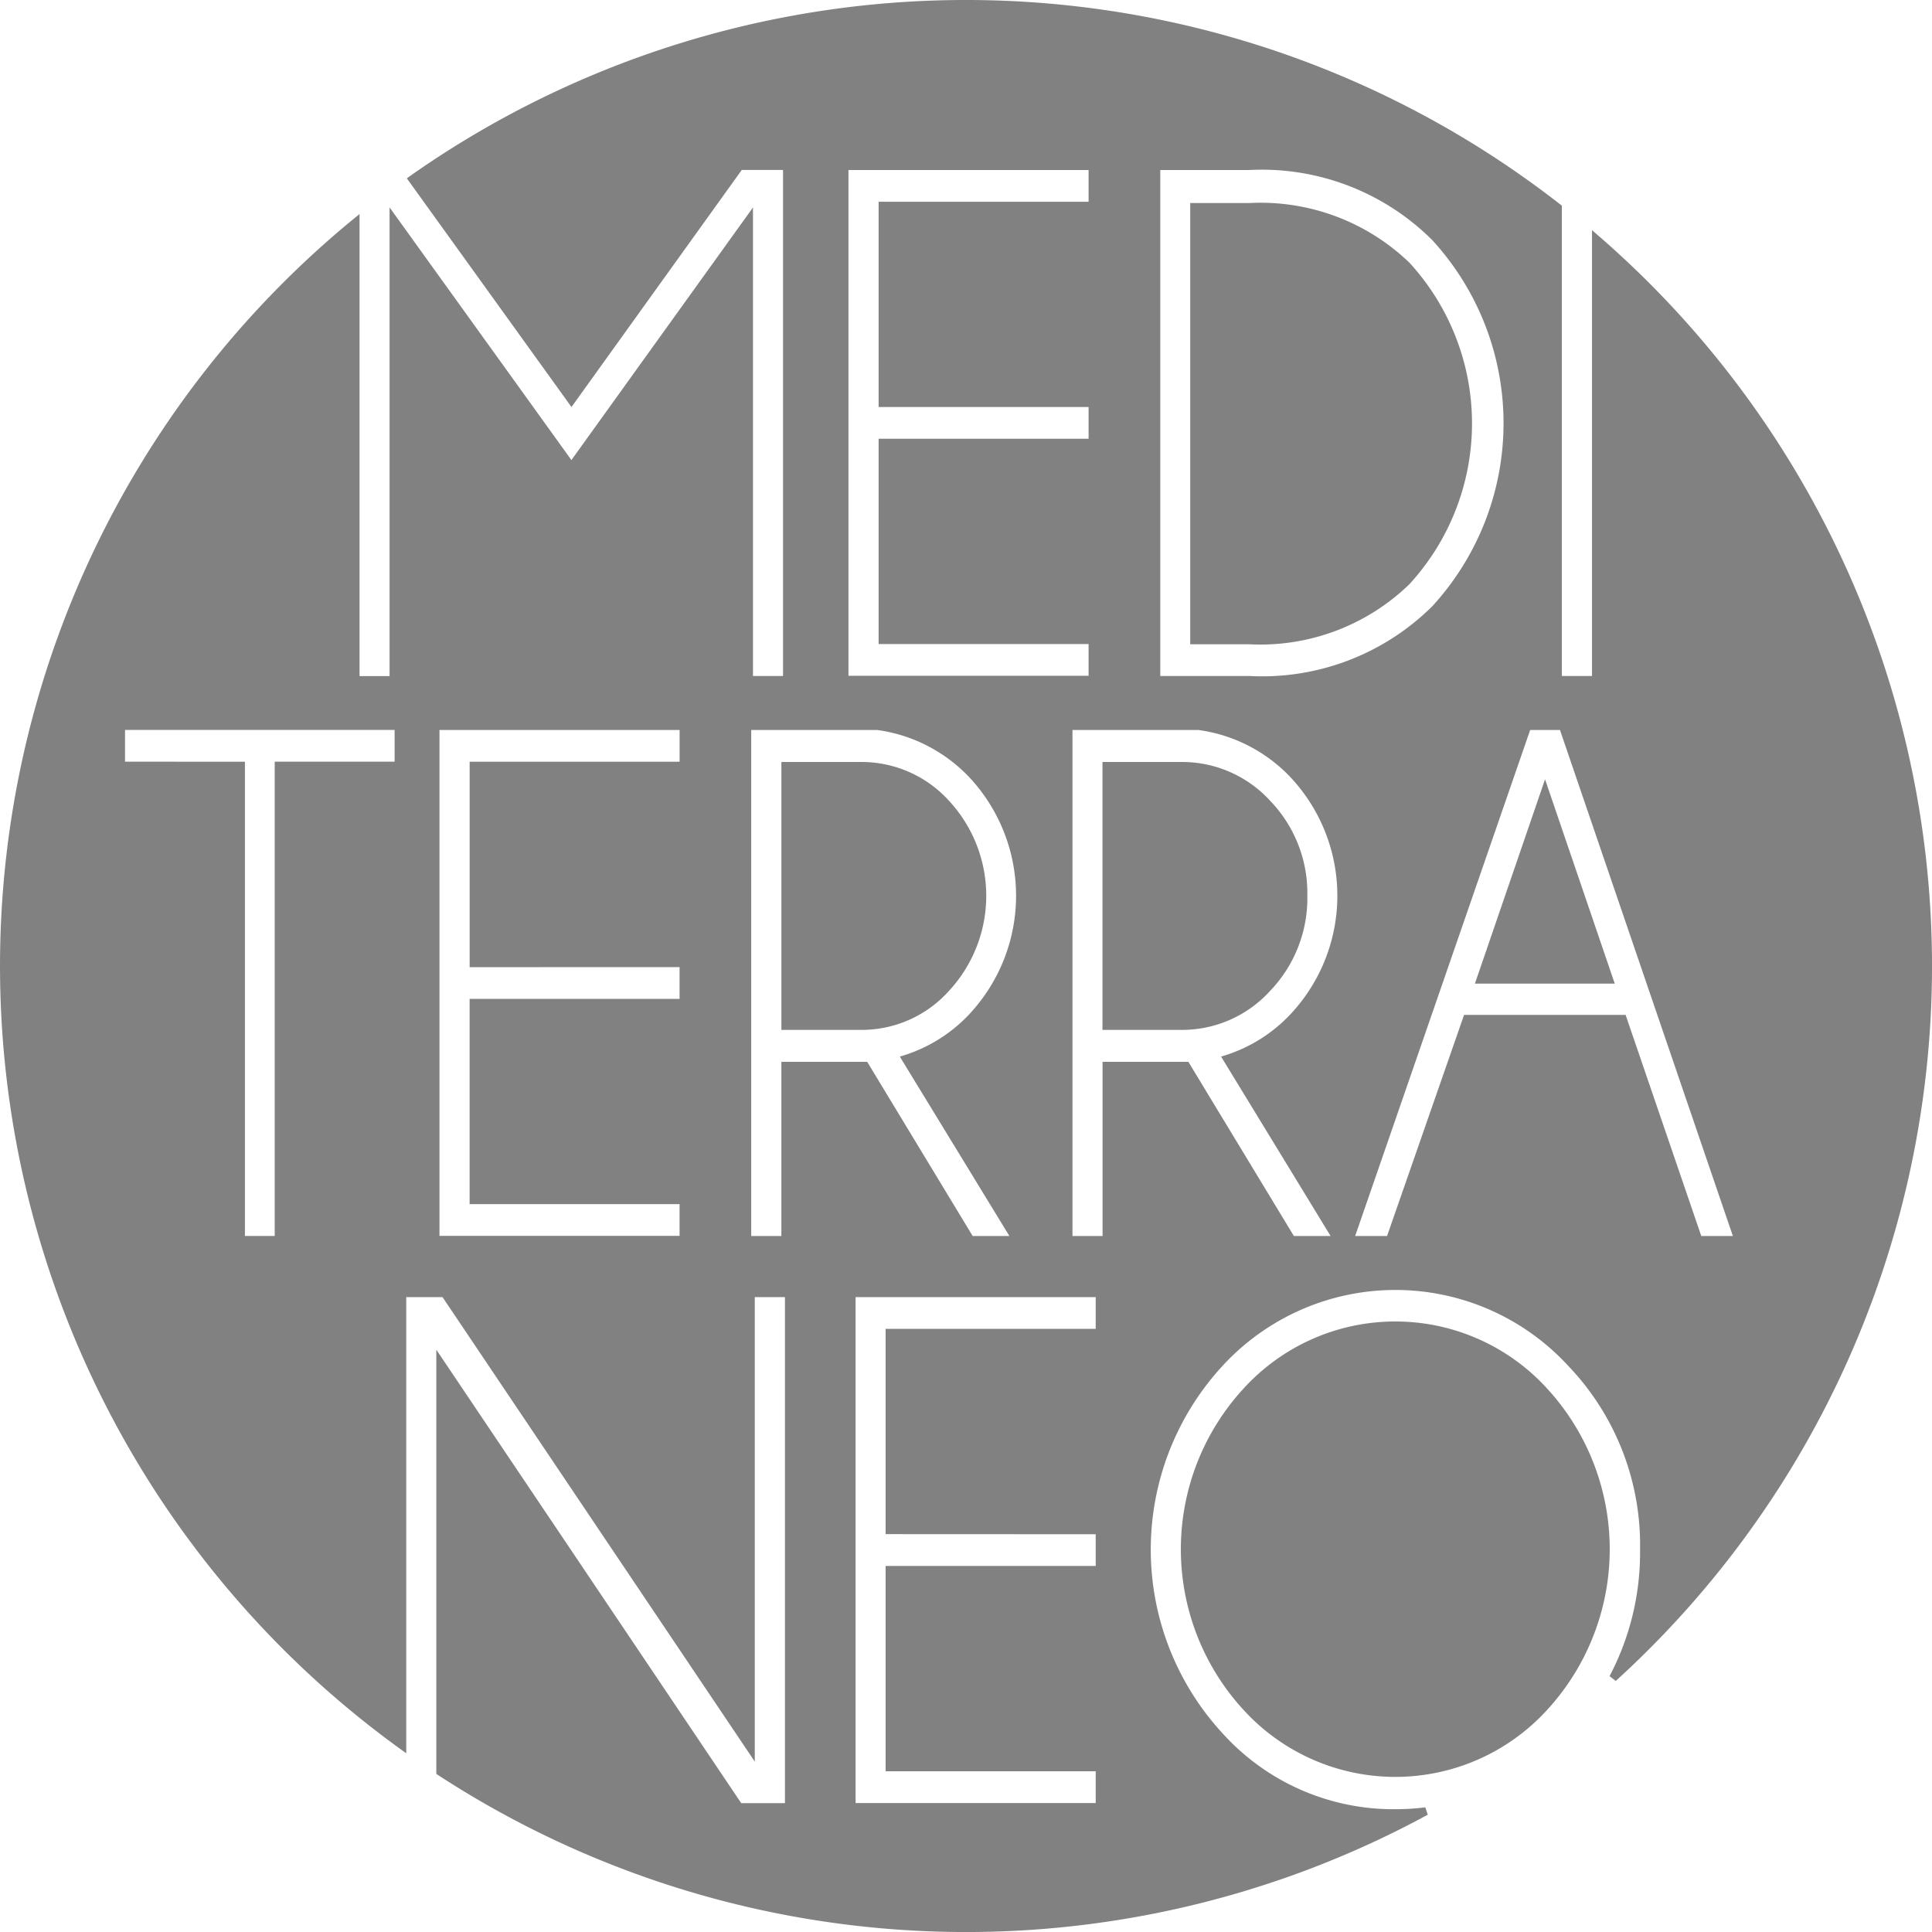 <svg xmlns="http://www.w3.org/2000/svg" width="60" height="60" viewBox="0 0 80 80">
  <g id="LOGO" transform="translate(0 0)" style="isolation: isolate" fill="#818181">
    <g id="Group_162" data-name="Group 162">
      <path id="Path_309" data-name="Path 309" d="M330.442,223.327h5.79l-2.886-8.459Z" transform="translate(-269.369 -182.598)"/>
      <path id="Path_310" data-name="Path 310" d="M295.9,309.418a8.5,8.5,0,0,0-12.548,0,9.824,9.824,0,0,0,0,13.331,8.508,8.508,0,0,0,12.548,0,9.835,9.835,0,0,0,0-13.331Z" transform="translate(-231.848 -251.933)"/>
      <path id="Path_311" data-name="Path 311" d="M216.4,211.942h-3.26v11.092h3.26a4.848,4.848,0,0,0,3.686-1.623,5.791,5.791,0,0,0,0-7.857A4.885,4.885,0,0,0,216.4,211.942Z" transform="translate(-180.784 -180.389)"/>
      <path id="Path_312" data-name="Path 312" d="M284.745,117.351H282.3v18.27h2.447a8.869,8.869,0,0,0,6.628-2.486,9.844,9.844,0,0,0,0-13.317A8.886,8.886,0,0,0,284.745,117.351Z" transform="translate(-233.016 -108.943)"/>
      <path id="Path_313" data-name="Path 313" d="M147.169,92.812l-.271-.235v18.461h-1.249V91.562l-.063-.049a40,40,0,0,0-47.628-1.181l-.135.1L104.64,99.9l7.051-9.817H113.4v20.954h-1.245v-19.4l-7.518,10.459-7.53-10.462v19.407H95.864V91.908l-.268.22a40,40,0,0,0,1.942,63.33l.26.188V136.757H99.3l12.93,19.233V136.757h1.249v20.954h-1.81L99.043,138.934V156.5l.074.048a40.032,40.032,0,0,0,40.978,1.642l-.1-.306a9.89,9.89,0,0,1-1.244.077,9.526,9.526,0,0,1-7.159-3.15,11.222,11.222,0,0,1,0-15.2,9.721,9.721,0,0,1,14.328,0,10.717,10.717,0,0,1,2.967,7.592,10.978,10.978,0,0,1-1.262,5.248l.255.2a40.007,40.007,0,0,0-.711-59.839Zm5.562,41.415h-1.309l-3.133-9.156H141.6l-3.189,9.156H137.09l7.247-20.954h1.234Zm-16.658,0h-1.52l-4.369-7.213h-3.553v7.213h-1.246V113.274h5.223a6.447,6.447,0,0,1,3.853,2.008,7.173,7.173,0,0,1,0,9.708,6.327,6.327,0,0,1-2.722,1.745l-.2.062Zm4.2-26.067a10,10,0,0,1-7.552,2.878h-3.7V90.085h3.7a9.993,9.993,0,0,1,7.553,2.894,11.211,11.211,0,0,1,0,15.181Zm-13.926,38.415v1.314h-8.7v8.5h8.7v1.318h-9.943V136.757h9.943v1.314h-8.7v8.5Zm-5.186-21.584a6.331,6.331,0,0,1-2.725,1.745l-.2.062,4.536,7.428h-1.52l-4.368-7.213h-3.553v7.213h-1.249V113.274h5.223a6.447,6.447,0,0,1,3.855,2.008,7.18,7.18,0,0,1,0,9.708ZM126.052,91.4h-8.694v8.5h8.694v1.314h-8.694v8.5h8.694v1.314h-9.943V90.085h9.943Zm-16.936,31.692v1.314h-8.694v8.5h8.694v1.314H99.174V113.274h9.943v1.314h-8.694v8.507Zm-22.963-8.507v-1.314H97.316v1.314H92.351v19.639H91.118V114.588Z" transform="translate(-80.976 -83.046)"/>
      <path id="Path_314" data-name="Path 314" d="M275.937,217.473a5.507,5.507,0,0,0-1.534-3.919,4.931,4.931,0,0,0-3.685-1.612h-3.264v11.092h3.264a4.917,4.917,0,0,0,3.685-1.623A5.54,5.54,0,0,0,275.937,217.473Z" transform="translate(-221.803 -180.389)"/>
    </g>
  </g>
</svg>
